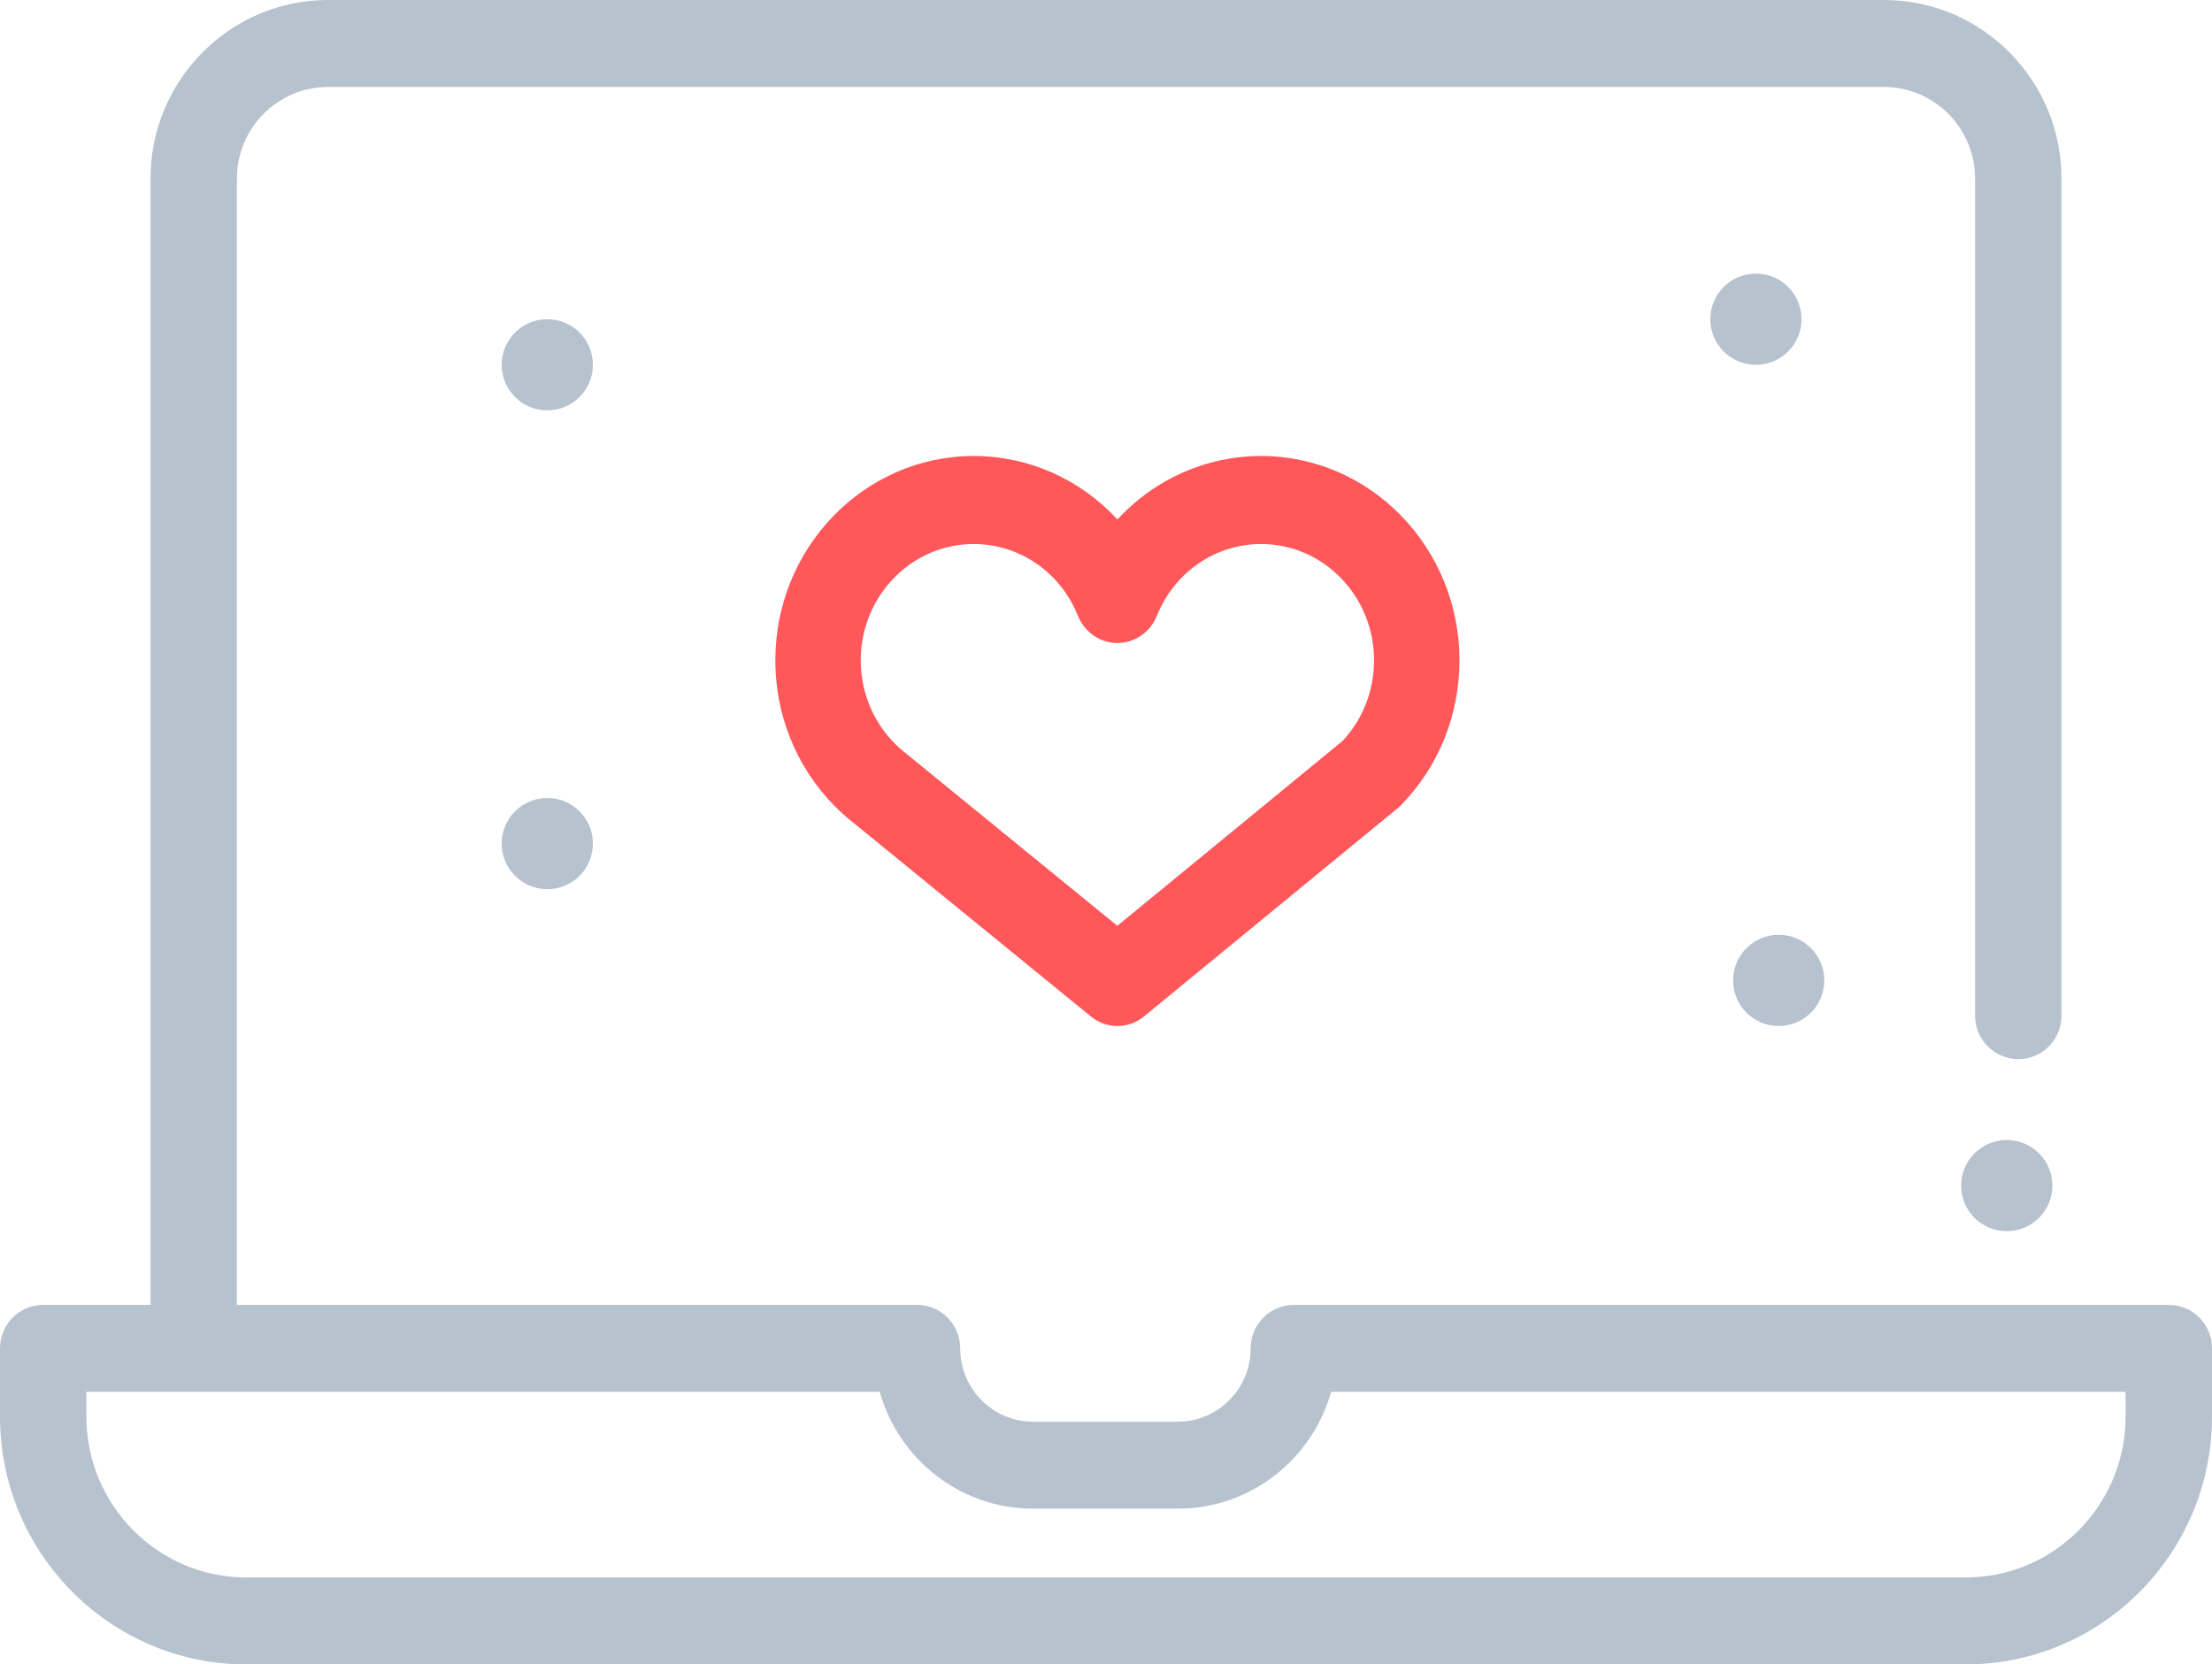 <svg width="97" height="73" viewBox="0 0 97 73" fill="none" xmlns="http://www.w3.org/2000/svg">
<path d="M24 39C25.105 39 26 38.105 26 37C26 35.895 25.105 35 24 35C22.895 35 22 35.895 22 37C22 38.105 22.895 39 24 39Z" fill="#B7C2CF"/>
<path d="M24 18C25.105 18 26 17.105 26 16C26 14.895 25.105 14 24 14C22.895 14 22 14.895 22 16C22 17.105 22.895 18 24 18Z" fill="#B7C2CF"/>
<path d="M78 45C79.105 45 80 44.105 80 43C80 41.895 79.105 41 78 41C76.895 41 76 41.895 76 43C76 44.105 76.895 45 78 45Z" fill="#B7C2CF"/>
<path d="M77 16C78.105 16 79 15.105 79 14C79 12.895 78.105 12 77 12C75.895 12 75 12.895 75 14C75 15.105 75.895 16 77 16Z" fill="#B7C2CF"/>
<path d="M95.105 57.232H56.738C55.692 57.232 54.844 58.085 54.844 59.139C54.844 60.913 53.41 62.356 51.648 62.356H45.302C43.54 62.356 42.106 60.913 42.106 59.139C42.106 58.085 41.258 57.232 40.212 57.232H10.389V7.833C10.389 5.617 12.18 3.814 14.382 3.814H82.618C84.82 3.814 86.611 5.617 86.611 7.833V44.546C86.611 45.599 87.459 46.453 88.505 46.453C89.552 46.453 90.4 45.599 90.4 44.546V7.833C90.4 3.514 86.909 0 82.618 0H14.382C10.091 0 6.6 3.514 6.6 7.833V57.232H1.895C0.848 57.232 0 58.085 0 59.139V62.135C0 68.126 4.843 73 10.795 73H86.205C92.157 73 97 68.126 97 62.135V59.139C97 58.085 96.151 57.232 95.105 57.232ZM93.211 62.135C93.211 66.023 90.068 69.186 86.205 69.186H10.795C6.932 69.186 3.789 66.023 3.789 62.135V61.045H38.578C39.406 63.999 42.107 66.17 45.302 66.17H51.648C54.843 66.17 57.544 63.999 58.372 61.045H93.211V62.135Z" fill="#B7C2CF"/>
<path d="M88 54C89.105 54 90 53.105 90 52C90 50.895 89.105 50 88 50C86.895 50 86 50.895 86 52C86 53.105 86.895 54 88 54Z" fill="#B7C2CF"/>
<path d="M55.305 20C52.867 20 50.609 21.036 49 22.784C47.391 21.036 45.133 20 42.695 20C37.901 20 34 24.02 34 28.961C34 31.628 35.141 34.137 37.13 35.846C37.142 35.856 37.154 35.867 37.167 35.877L47.838 44.583C48.178 44.861 48.589 45 49 45C49.413 45 49.825 44.86 50.166 44.58L61.289 35.449C61.344 35.404 61.396 35.356 61.445 35.306C63.093 33.612 64 31.359 64 28.961C64 24.02 60.099 20 55.305 20ZM58.868 32.503L48.997 40.606L39.511 32.867C38.389 31.894 37.745 30.472 37.745 28.962C37.745 26.148 39.966 23.86 42.695 23.86C44.705 23.86 46.501 25.096 47.27 27.011C47.56 27.731 48.243 28.202 49 28.202C49.757 28.202 50.44 27.732 50.73 27.011C51.499 25.096 53.295 23.86 55.305 23.86C58.034 23.86 60.255 26.148 60.255 28.961C60.255 30.294 59.763 31.547 58.868 32.503Z" fill="#FF575A"/>
</svg>
